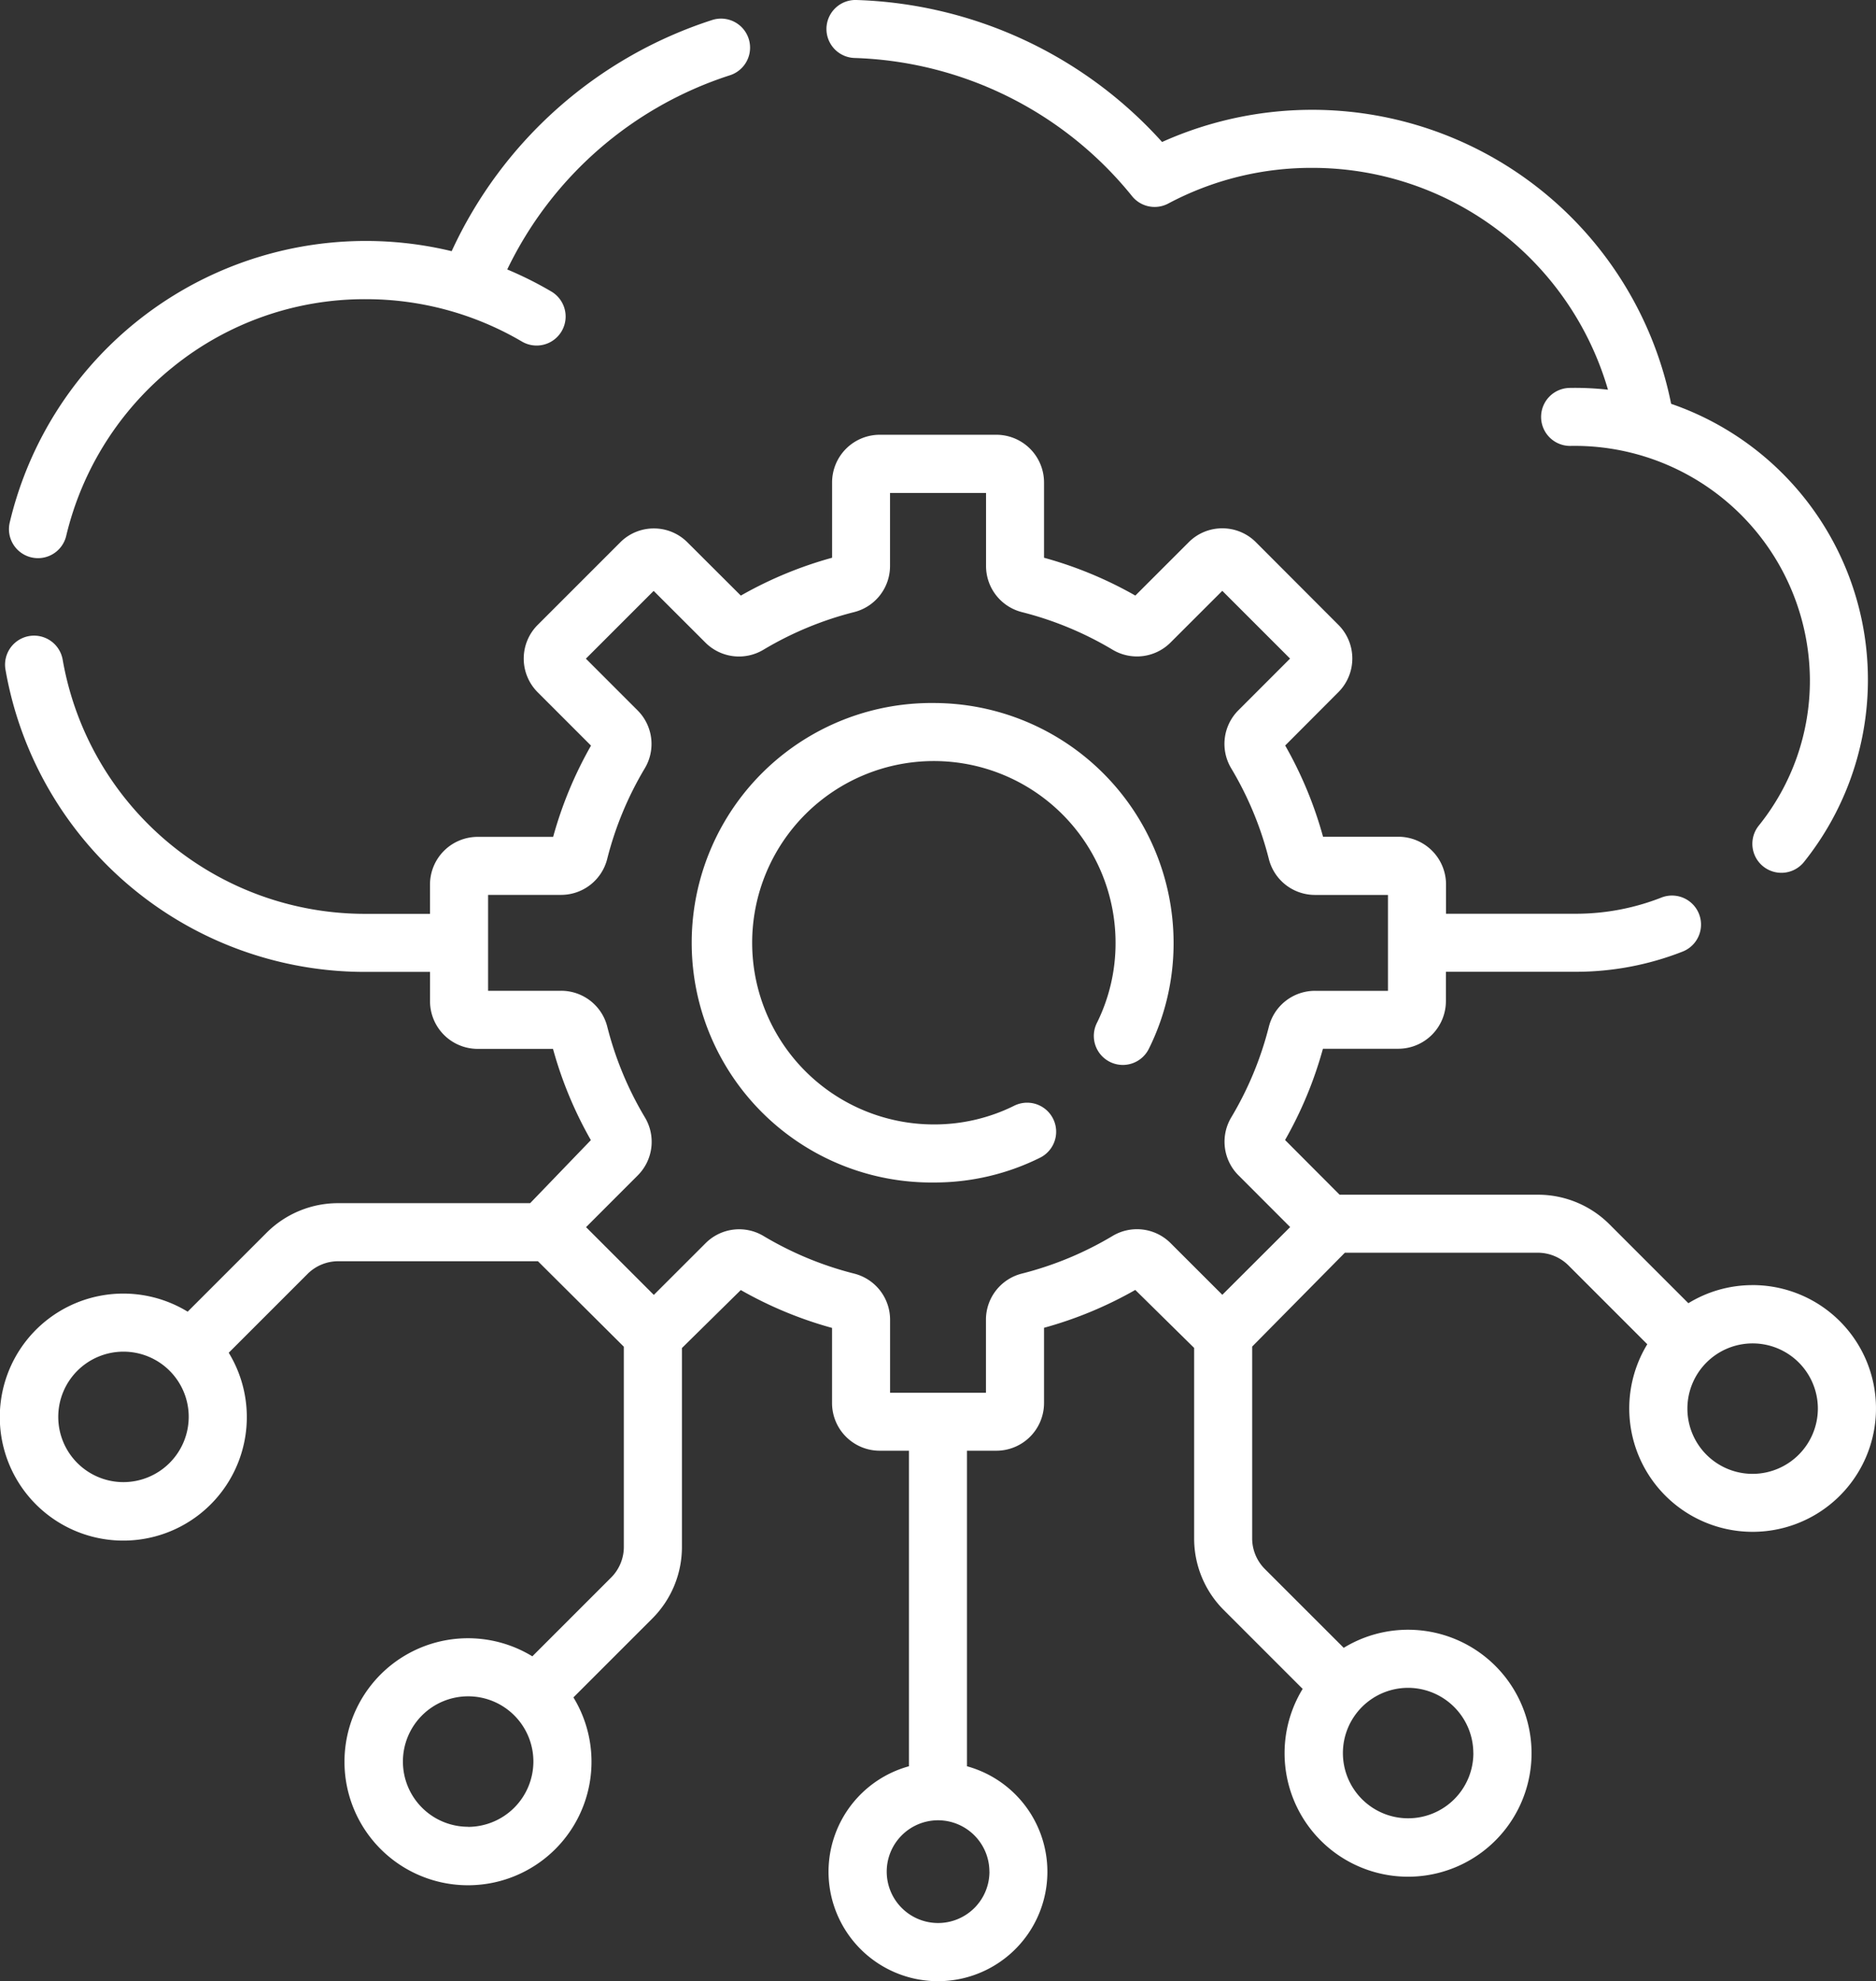 <svg xmlns="http://www.w3.org/2000/svg" width="77.645" height="82" viewBox="0 0 77.645 82">
  <rect x="0" y="0" width="77.645" height="82" fill="#333333" stroke="none"/>
  <g id="Group_4260" data-name="Group 4260" transform="translate(-13.589 0)">
    <path id="Path_3440" data-name="Path 3440" d="M228.309,2.4a15.372,15.372,0,0,1,11.484,5.717,1.2,1.2,0,0,0,1.5.307,12.6,12.6,0,0,1,5.96-1.476,12.743,12.743,0,0,1,12.239,9.182,12.335,12.335,0,0,0-1.593-.074,1.2,1.2,0,1,0,.05,2.4,9.736,9.736,0,0,1,9.9,9.679,9.562,9.562,0,0,1-2.118,6.04,1.2,1.2,0,1,0,1.875,1.5,12.077,12.077,0,0,0-5.5-18.961A15.154,15.154,0,0,0,241.037,5.877,17.767,17.767,0,0,0,228.384,0a1.2,1.2,0,1,0-.075,2.4Z" transform="translate(-179.351)" fill="#fff"/>
    <path id="Path_3441" data-name="Path 3441" d="M16.83,27.107a1.2,1.2,0,0,0,1.444-.894,12.771,12.771,0,0,1,4.435-7,12.61,12.61,0,0,1,7.965-2.793,12.737,12.737,0,0,1,6.459,1.753,1.2,1.2,0,1,0,1.219-2.07,15.118,15.118,0,0,0-1.825-.913A15.509,15.509,0,0,1,45.74,7.154a1.2,1.2,0,0,0-.728-2.29,17.932,17.932,0,0,0-10.785,9.569A15.146,15.146,0,0,0,15.936,25.662a1.2,1.2,0,0,0,.894,1.445Z" transform="translate(-1.944 -4.037)" fill="#fff"/>
    <path id="Path_3442" data-name="Path 3442" d="M86.128,147.546a5.076,5.076,0,0,0-2.66.749l-3.258-3.258a4.182,4.182,0,0,0-2.977-1.233h-8.2l-2.257-2.264a16.389,16.389,0,0,0,1.567-3.777h3.118a1.974,1.974,0,0,0,1.972-1.972v-1.214H78.8a12.074,12.074,0,0,0,4.43-.836,1.2,1.2,0,0,0-.878-2.236,9.685,9.685,0,0,1-3.553.67H73.438V130.96a1.974,1.974,0,0,0-1.972-1.972H68.348a16.392,16.392,0,0,0-1.567-3.777l2.2-2.206a1.971,1.971,0,0,0,0-2.79L65.572,116.8a1.959,1.959,0,0,0-1.394-.578h0a1.954,1.954,0,0,0-1.391.577l-2.208,2.207A16.4,16.4,0,0,0,56.8,117.44v-3.118a1.974,1.974,0,0,0-1.972-1.972H50a1.974,1.974,0,0,0-1.972,1.972v3.118a16.4,16.4,0,0,0-3.777,1.567l-2.206-2.2a1.955,1.955,0,0,0-1.393-.58h0a1.959,1.959,0,0,0-1.394.578l-3.415,3.415a1.971,1.971,0,0,0,0,2.788l2.207,2.208a16.4,16.4,0,0,0-1.567,3.777H33.358a1.974,1.974,0,0,0-1.972,1.972v1.214H28.731a12.7,12.7,0,0,1-12.548-10.52,1.2,1.2,0,1,0-2.367.413,15.1,15.1,0,0,0,14.915,12.51h2.656v1.214a1.974,1.974,0,0,0,1.972,1.972h3.118a16.393,16.393,0,0,0,1.567,3.777l-2.513,2.609H27.591a4.183,4.183,0,0,0-2.977,1.233l-3.258,3.258a5.112,5.112,0,1,0,1.7,1.7l3.258-3.258a1.8,1.8,0,0,1,1.278-.53h8.261l3.556,3.539v8.278a1.8,1.8,0,0,1-.529,1.278l-3.258,3.258a5.112,5.112,0,1,0,1.7,1.7l3.258-3.258a4.182,4.182,0,0,0,1.233-2.977v-8.225l2.436-2.4a16.4,16.4,0,0,0,3.777,1.567v3.118A1.974,1.974,0,0,0,50,154.4H51.21V167.46a4.529,4.529,0,1,0,2.4,0V154.4h1.214A1.974,1.974,0,0,0,56.8,152.43v-3.118a16.4,16.4,0,0,0,3.777-1.567l2.436,2.4v7.879A4.183,4.183,0,0,0,64.246,161l3.258,3.258a5.111,5.111,0,1,0,1.7-1.7L65.944,159.3a1.8,1.8,0,0,1-.53-1.278v-7.932l3.837-3.885h7.981a1.8,1.8,0,0,1,1.278.53l3.258,3.258a5.106,5.106,0,1,0,4.359-2.448ZM18.7,155.7a2.7,2.7,0,1,1,2.7-2.7A2.708,2.708,0,0,1,18.7,155.7Zm14.265,14.265a2.7,2.7,0,1,1,2.7-2.7A2.708,2.708,0,0,1,32.962,169.969Zm21.576,1.857a2.126,2.126,0,1,1-2.126-2.126A2.128,2.128,0,0,1,54.539,171.826Zm20.029-4.908a2.7,2.7,0,1,1-2.7-2.7A2.708,2.708,0,0,1,74.568,166.918ZM64.179,147.947l-2.137-2.135a1.966,1.966,0,0,0-2.407-.3,14,14,0,0,1-3.753,1.557,1.968,1.968,0,0,0-1.486,1.909V152H50.428v-3.021a1.968,1.968,0,0,0-1.487-1.91,14,14,0,0,1-3.751-1.556,1.963,1.963,0,0,0-2.4.3l-2.14,2.138-2.805-2.805,2.135-2.137a1.965,1.965,0,0,0,.3-2.407,13.992,13.992,0,0,1-1.557-3.753,1.968,1.968,0,0,0-1.909-1.486H33.79v-3.969H36.81a1.968,1.968,0,0,0,1.91-1.487,13.988,13.988,0,0,1,1.556-3.751,1.964,1.964,0,0,0-.3-2.4l-2.138-2.139,2.805-2.805,2.137,2.135a1.965,1.965,0,0,0,2.407.3,14,14,0,0,1,3.753-1.557,1.968,1.968,0,0,0,1.486-1.909v-3.021H54.4v3.021a1.968,1.968,0,0,0,1.487,1.91,14,14,0,0,1,3.751,1.556,1.965,1.965,0,0,0,2.4-.3l2.14-2.138,2.805,2.805-2.135,2.136a1.965,1.965,0,0,0-.3,2.407,13.992,13.992,0,0,1,1.557,3.753,1.968,1.968,0,0,0,1.909,1.486h3.021v3.969H68.015a1.968,1.968,0,0,0-1.91,1.487,14,14,0,0,1-1.556,3.751,1.964,1.964,0,0,0,.3,2.4l2.138,2.14Zm21.949,7.411a2.7,2.7,0,1,1,2.7-2.7A2.708,2.708,0,0,1,86.128,155.358Z" transform="translate(0 -94.355)" fill="#fff"/>
    <path id="Path_3443" data-name="Path 3443" d="M202.868,181.67a9.923,9.923,0,1,0,0,19.845,9.806,9.806,0,0,0,4.394-1.025,1.2,1.2,0,0,0-1.067-2.153,7.422,7.422,0,0,1-3.327.775,7.52,7.52,0,1,1,7.52-7.52,7.413,7.413,0,0,1-.774,3.323,1.2,1.2,0,0,0,2.152,1.067,9.8,9.8,0,0,0,1.024-4.391A9.934,9.934,0,0,0,202.868,181.67Z" transform="translate(-150.628 -152.572)" fill="#fff"/>
  </g>
</svg>
